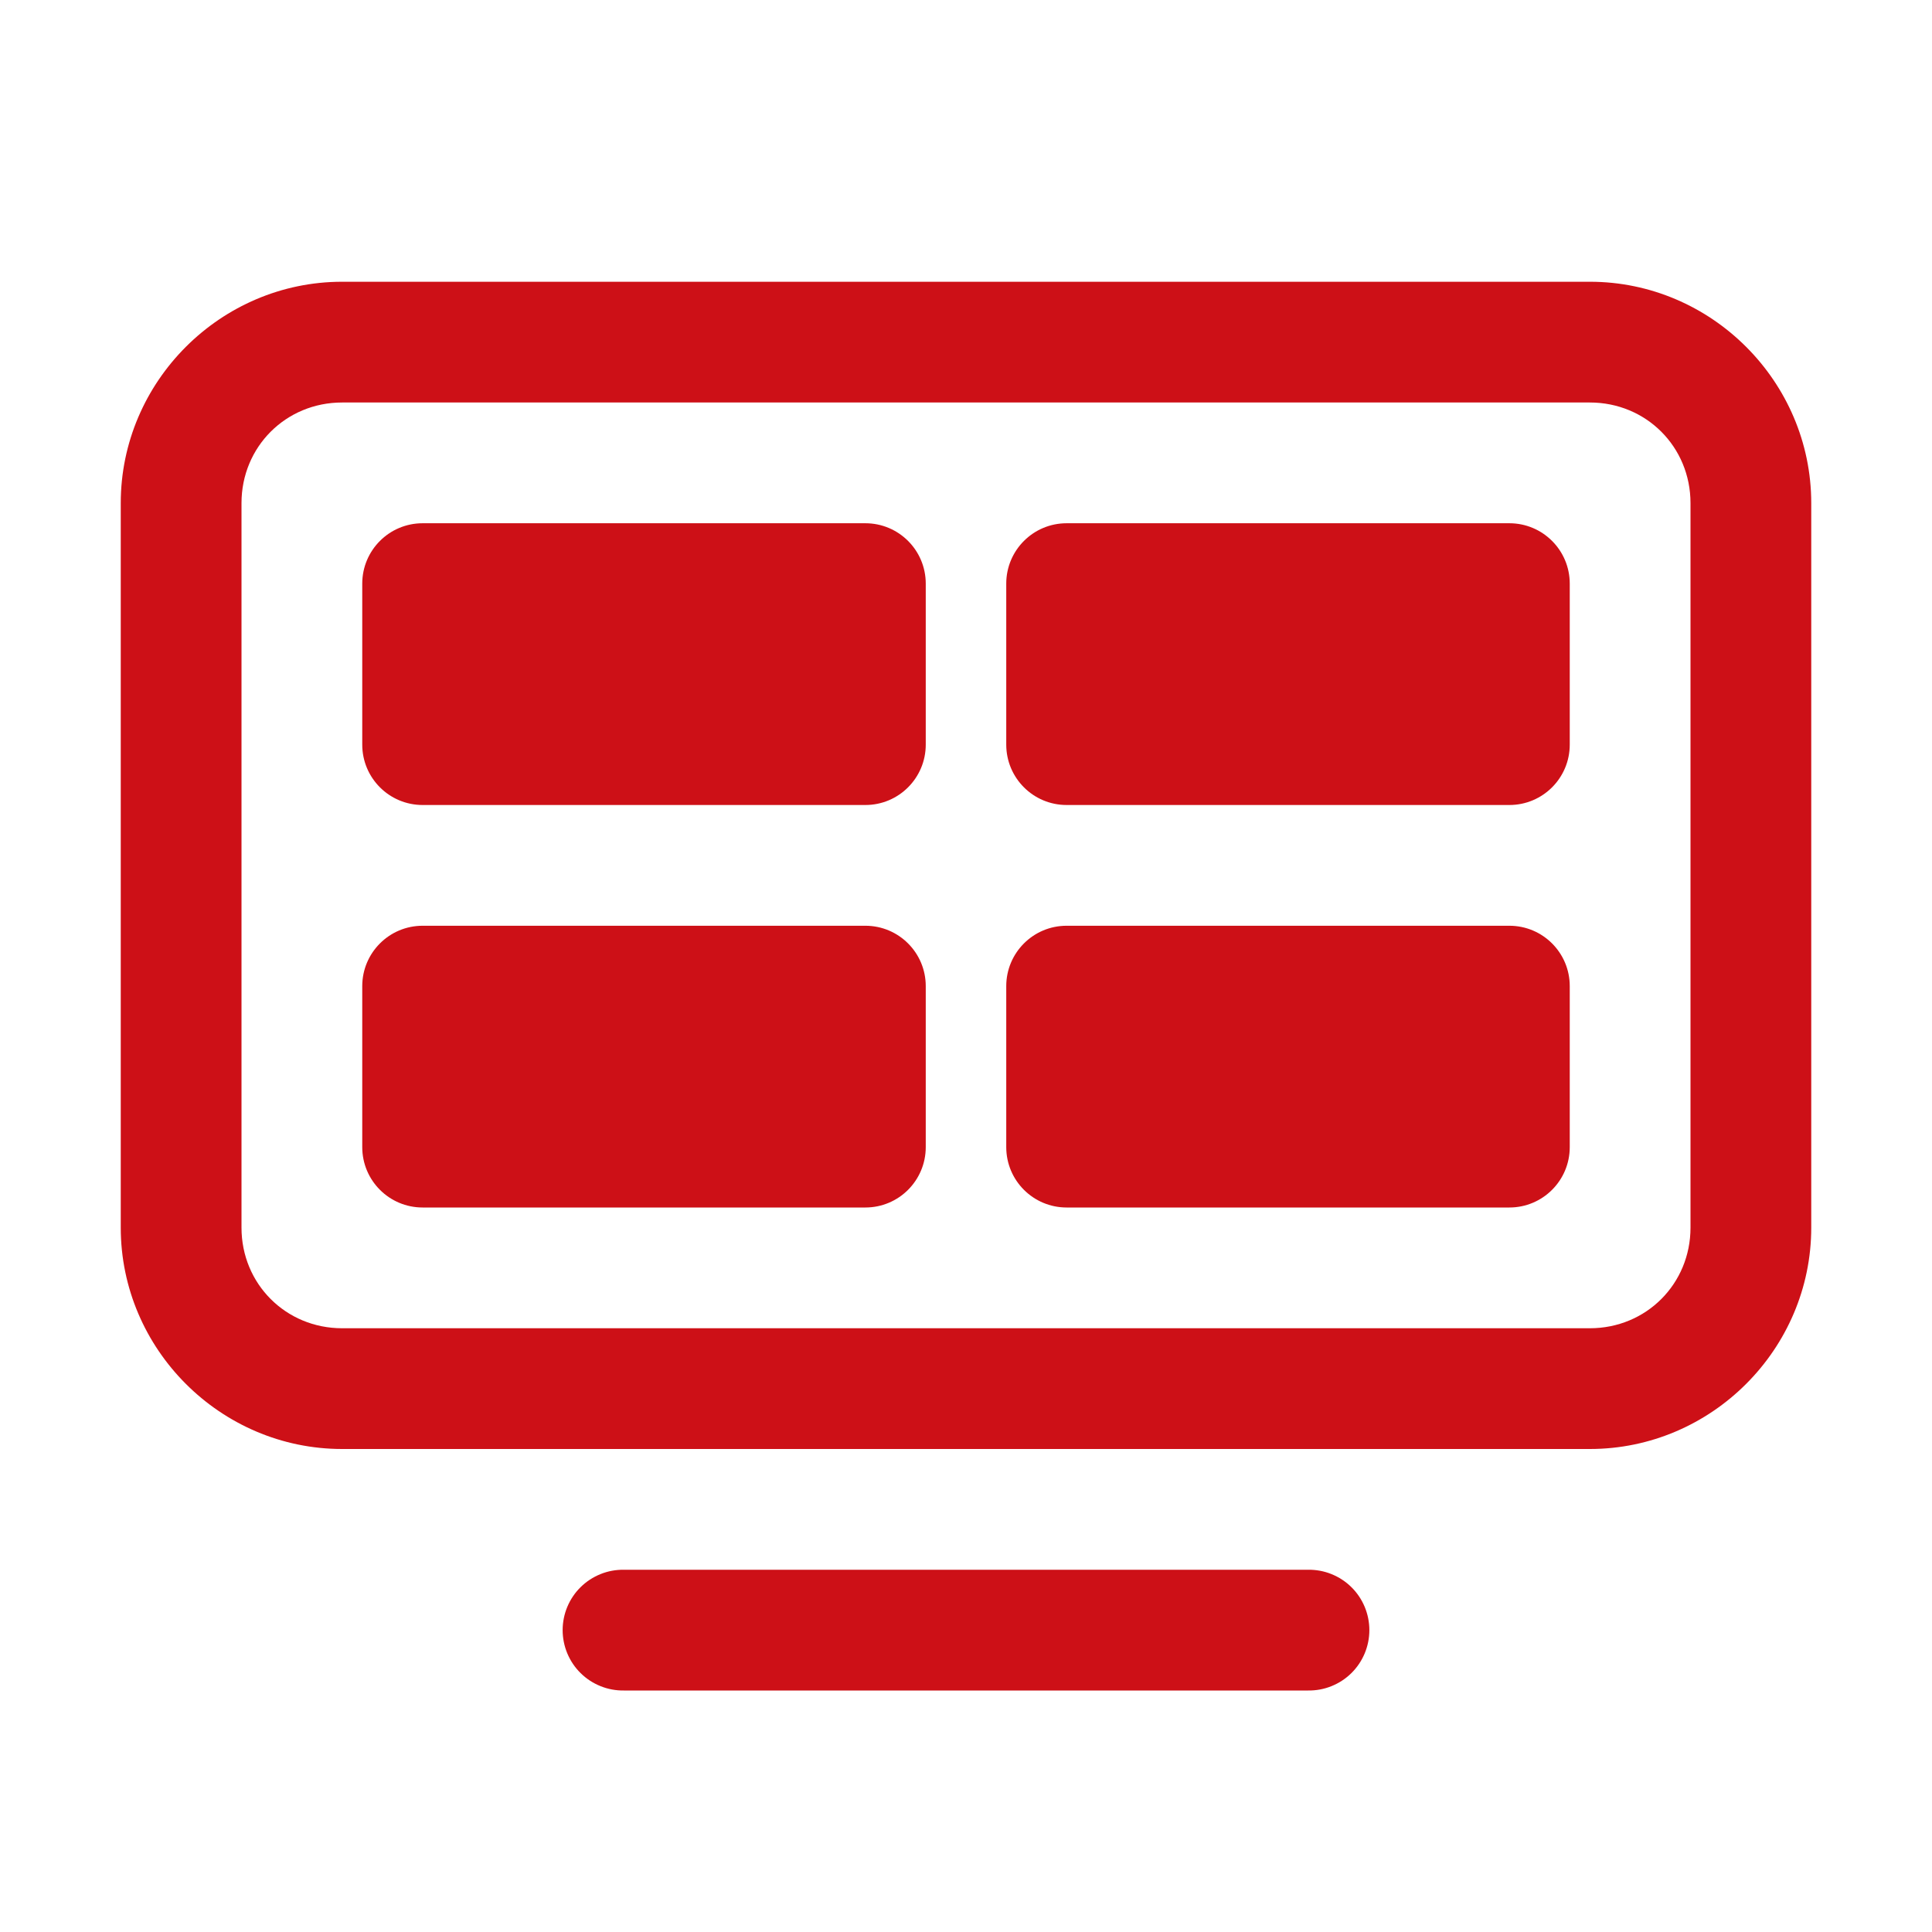<svg width="36" height="36" viewBox="0 0 36 36" fill="none" xmlns="http://www.w3.org/2000/svg">
<path d="M6.375 5.25C4.11 5.25 2.25 7.11 2.25 9.375V22.875C2.25 25.14 4.11 27 6.375 27H29.625C31.89 27 33.75 25.14 33.75 22.875V9.375C33.75 7.11 31.89 5.25 29.625 5.25H6.375ZM6.375 7.5H29.625C30.674 7.5 31.5 8.326 31.5 9.375V22.875C31.5 23.924 30.674 24.75 29.625 24.75H6.375C5.326 24.75 4.5 23.924 4.5 22.875V9.375C4.5 8.326 5.326 7.5 6.375 7.5ZM7.875 9.75C7.253 9.75 6.75 10.254 6.75 10.875V13.875C6.75 14.496 7.253 15 7.875 15H16.125C16.747 15 17.25 14.496 17.25 13.875V10.875C17.25 10.254 16.747 9.75 16.125 9.75H7.875ZM19.875 9.75C19.253 9.75 18.75 10.254 18.75 10.875V13.875C18.75 14.496 19.253 15 19.875 15H28.125C28.747 15 29.25 14.496 29.25 13.875V10.875C29.25 10.254 28.747 9.75 28.125 9.75H19.875ZM7.875 17.25C7.253 17.25 6.75 17.754 6.75 18.375V21.375C6.75 21.996 7.253 22.5 7.875 22.5H16.125C16.747 22.5 17.25 21.996 17.25 21.375V18.375C17.25 17.754 16.747 17.25 16.125 17.25H7.875ZM19.875 17.25C19.253 17.25 18.75 17.754 18.75 18.375V21.375C18.75 21.996 19.253 22.5 19.875 22.5H28.125C28.747 22.5 29.25 21.996 29.25 21.375V18.375C29.25 17.754 28.747 17.25 28.125 17.25H19.875ZM11.625 29.25C11.476 29.248 11.328 29.275 11.19 29.331C11.051 29.387 10.925 29.469 10.819 29.574C10.713 29.678 10.629 29.803 10.571 29.941C10.514 30.078 10.484 30.226 10.484 30.375C10.484 30.524 10.514 30.672 10.571 30.809C10.629 30.947 10.713 31.072 10.819 31.176C10.925 31.281 11.051 31.363 11.19 31.419C11.328 31.475 11.476 31.502 11.625 31.5H24.375C24.524 31.502 24.672 31.475 24.81 31.419C24.949 31.363 25.075 31.281 25.181 31.176C25.287 31.072 25.371 30.947 25.429 30.809C25.486 30.672 25.516 30.524 25.516 30.375C25.516 30.226 25.486 30.078 25.429 29.941C25.371 29.803 25.287 29.678 25.181 29.574C25.075 29.469 24.949 29.387 24.81 29.331C24.672 29.275 24.524 29.248 24.375 29.25H11.625Z" fill="#CD1017"/>
</svg>
